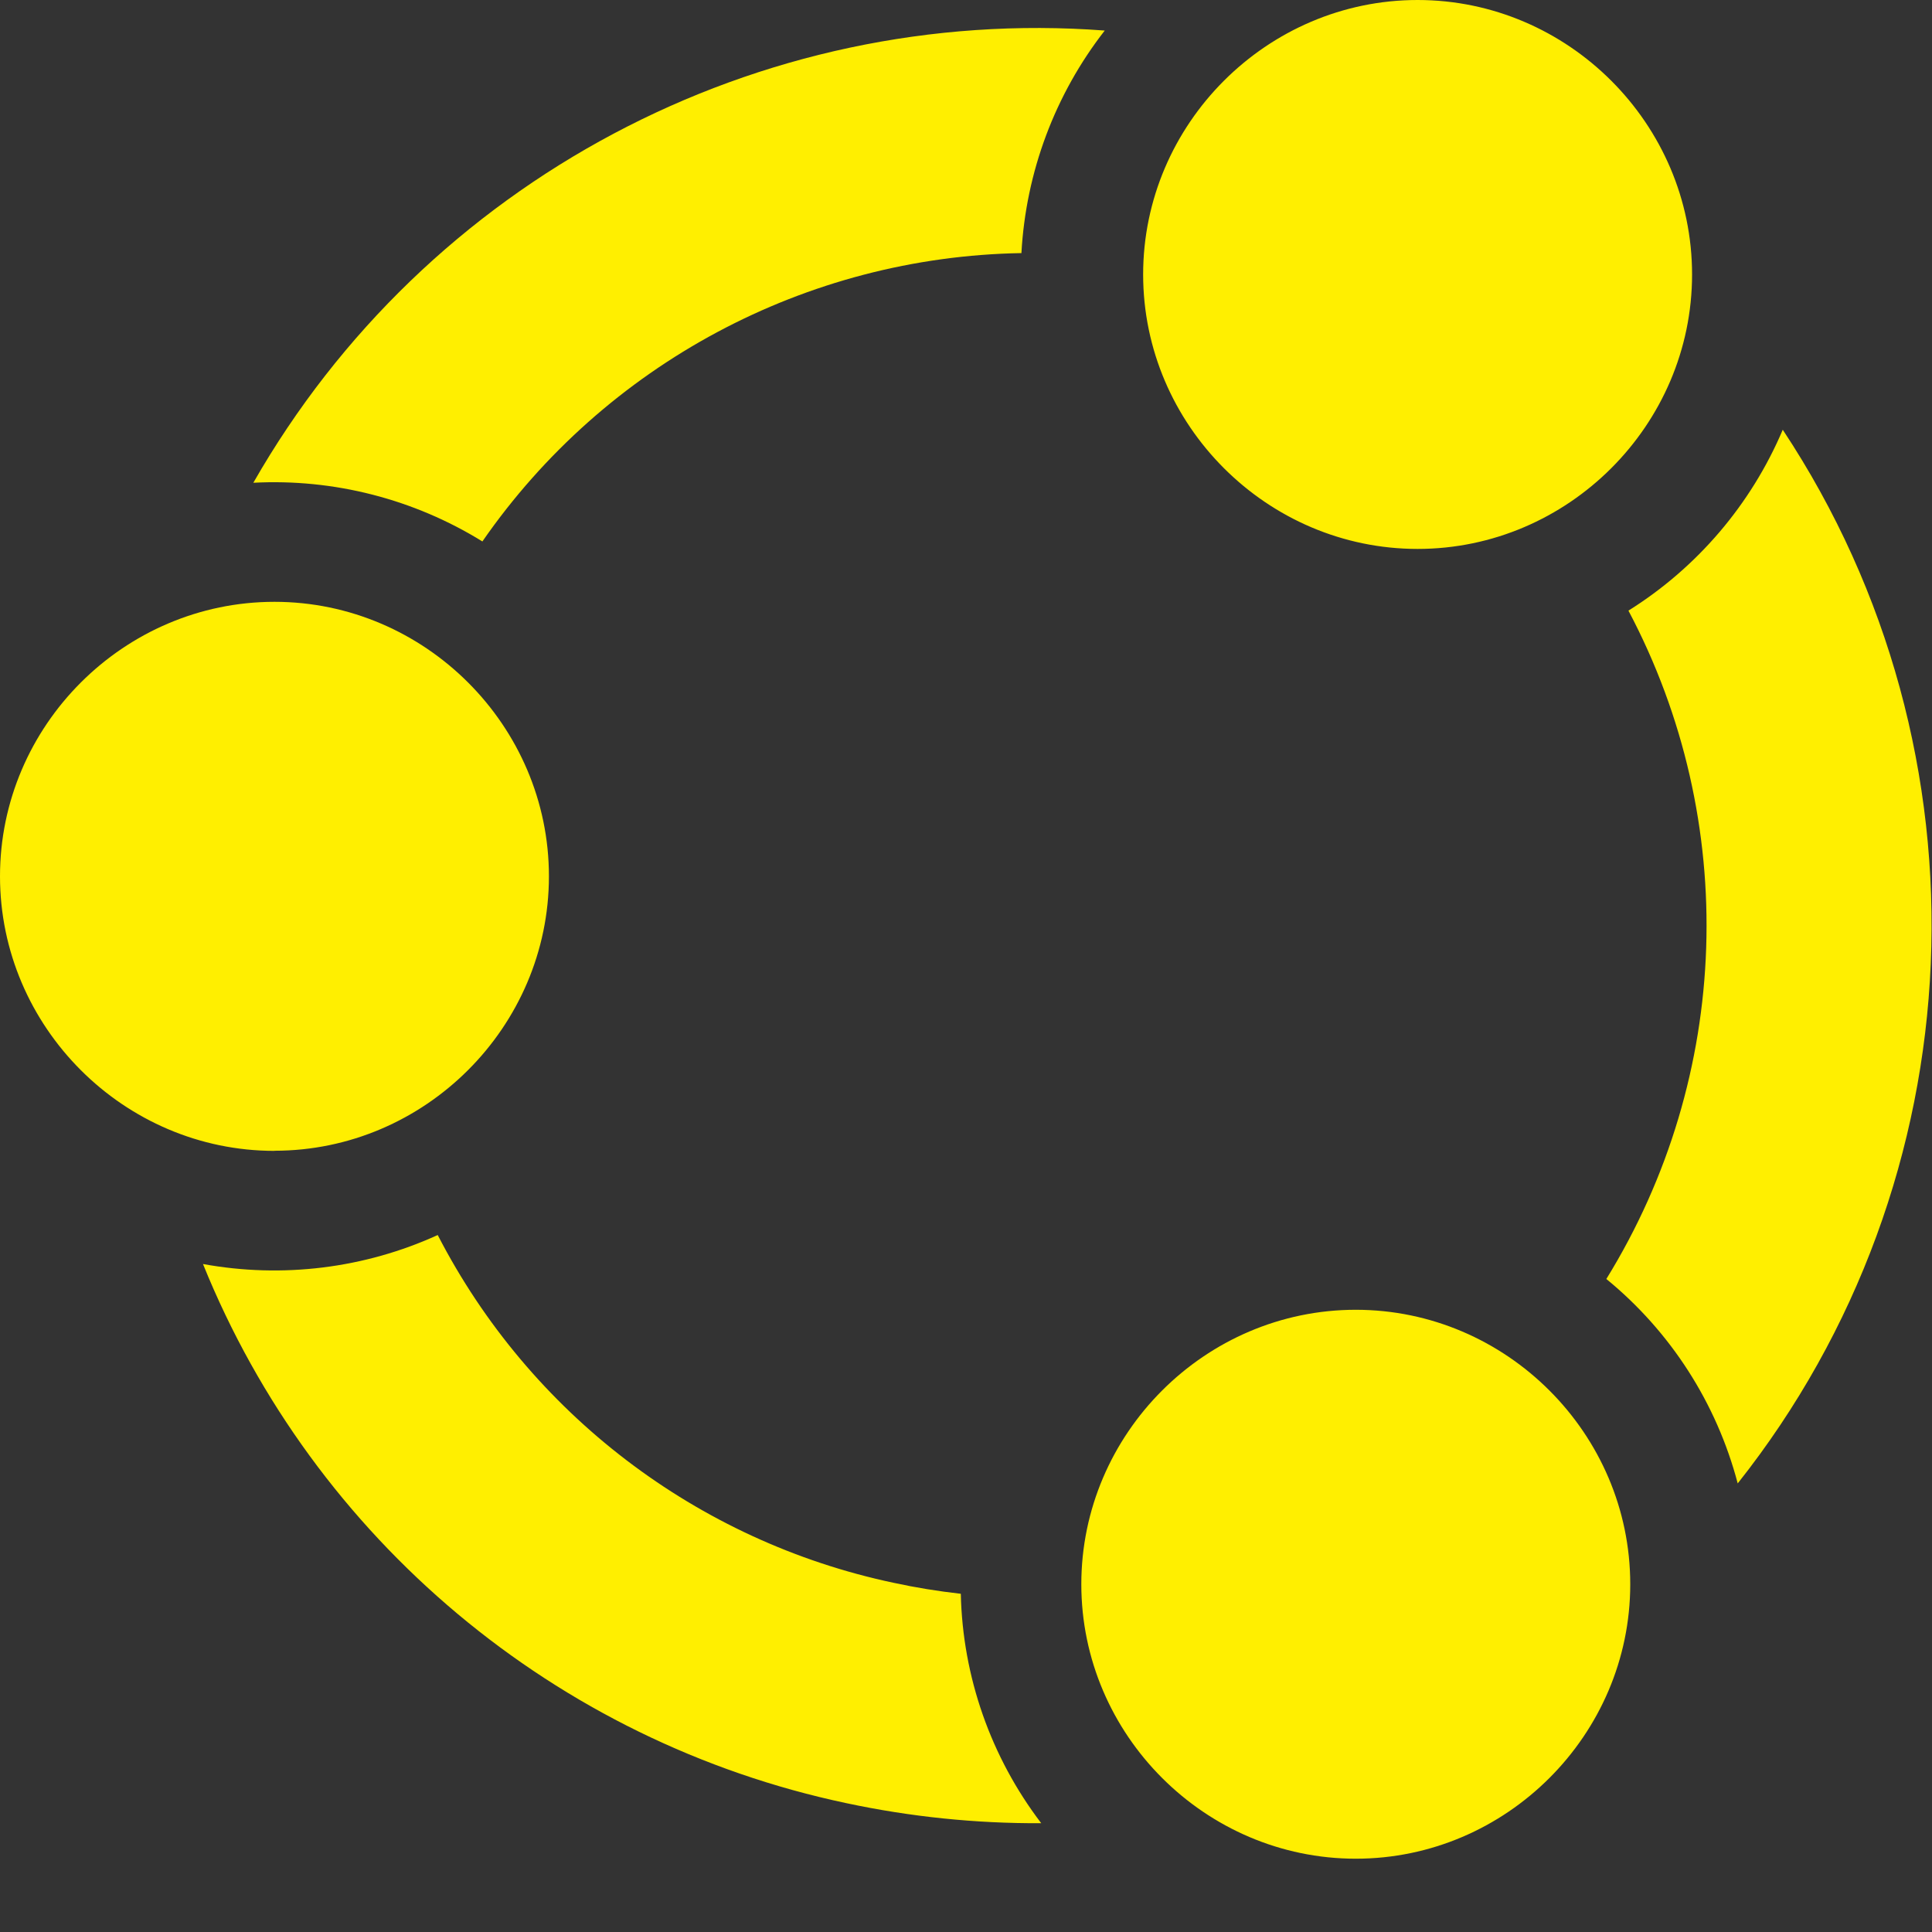 <?xml version="1.0" encoding="UTF-8" standalone="no"?>
<!DOCTYPE svg PUBLIC "-//W3C//DTD SVG 1.1//EN" "http://www.w3.org/Graphics/SVG/1.1/DTD/svg11.dtd">
<svg width="100%" height="100%" viewBox="0 0 16 16" version="1.1" xmlns="http://www.w3.org/2000/svg" xmlns:xlink="http://www.w3.org/1999/xlink" xml:space="preserve" xmlns:serif="http://www.serif.com/" style="fill-rule:evenodd;clip-rule:evenodd;stroke-linejoin:round;stroke-miterlimit:2;">
    <rect x="0" y="0" width="16" height="16" fill="#333333" stroke="none"/>
    <path d="M2.273,9.53C3.52,9.53 4.546,8.504 4.546,7.257C4.546,6.01 3.52,4.984 2.273,4.984C1.026,4.984 -0,6.01 -0,7.257C-0,8.505 1.026,9.531 2.273,9.531L2.273,9.53ZM11.74,4.546C12.987,4.546 14.013,3.52 14.013,2.273C14.013,1.026 12.987,-0 11.74,-0C10.493,-0 9.467,1.026 9.467,2.273C9.467,3.52 10.493,4.546 11.74,4.546ZM7.4,13.108C5.774,12.764 4.386,11.705 3.625,10.228C3.017,10.505 2.338,10.588 1.681,10.468C2.603,12.748 4.603,14.424 7.009,14.933C7.539,15.046 8.081,15.102 8.623,15.099C8.206,14.552 7.972,13.887 7.957,13.199C7.77,13.178 7.584,13.148 7.4,13.108ZM11.228,15.393C12.475,15.393 13.501,14.367 13.501,13.12C13.501,11.873 12.475,10.847 11.228,10.847C9.981,10.847 8.955,11.873 8.955,13.12C8.955,14.367 9.981,15.393 11.228,15.393ZM14.391,12.285C16.385,9.77 16.536,6.235 14.764,3.559C14.502,4.177 14.055,4.701 13.486,5.057C14.41,6.802 14.34,8.912 13.303,10.592C13.835,11.027 14.216,11.62 14.391,12.285ZM2.098,3.998C2.765,3.963 3.427,4.133 3.995,4.484C5.011,3.017 6.675,2.126 8.459,2.096C8.496,1.426 8.736,0.783 9.149,0.253C6.278,0.036 3.526,1.498 2.098,3.998Z" style="fill:rgb(255,239,0);fill-rule:nonzero;"/>
</svg>
